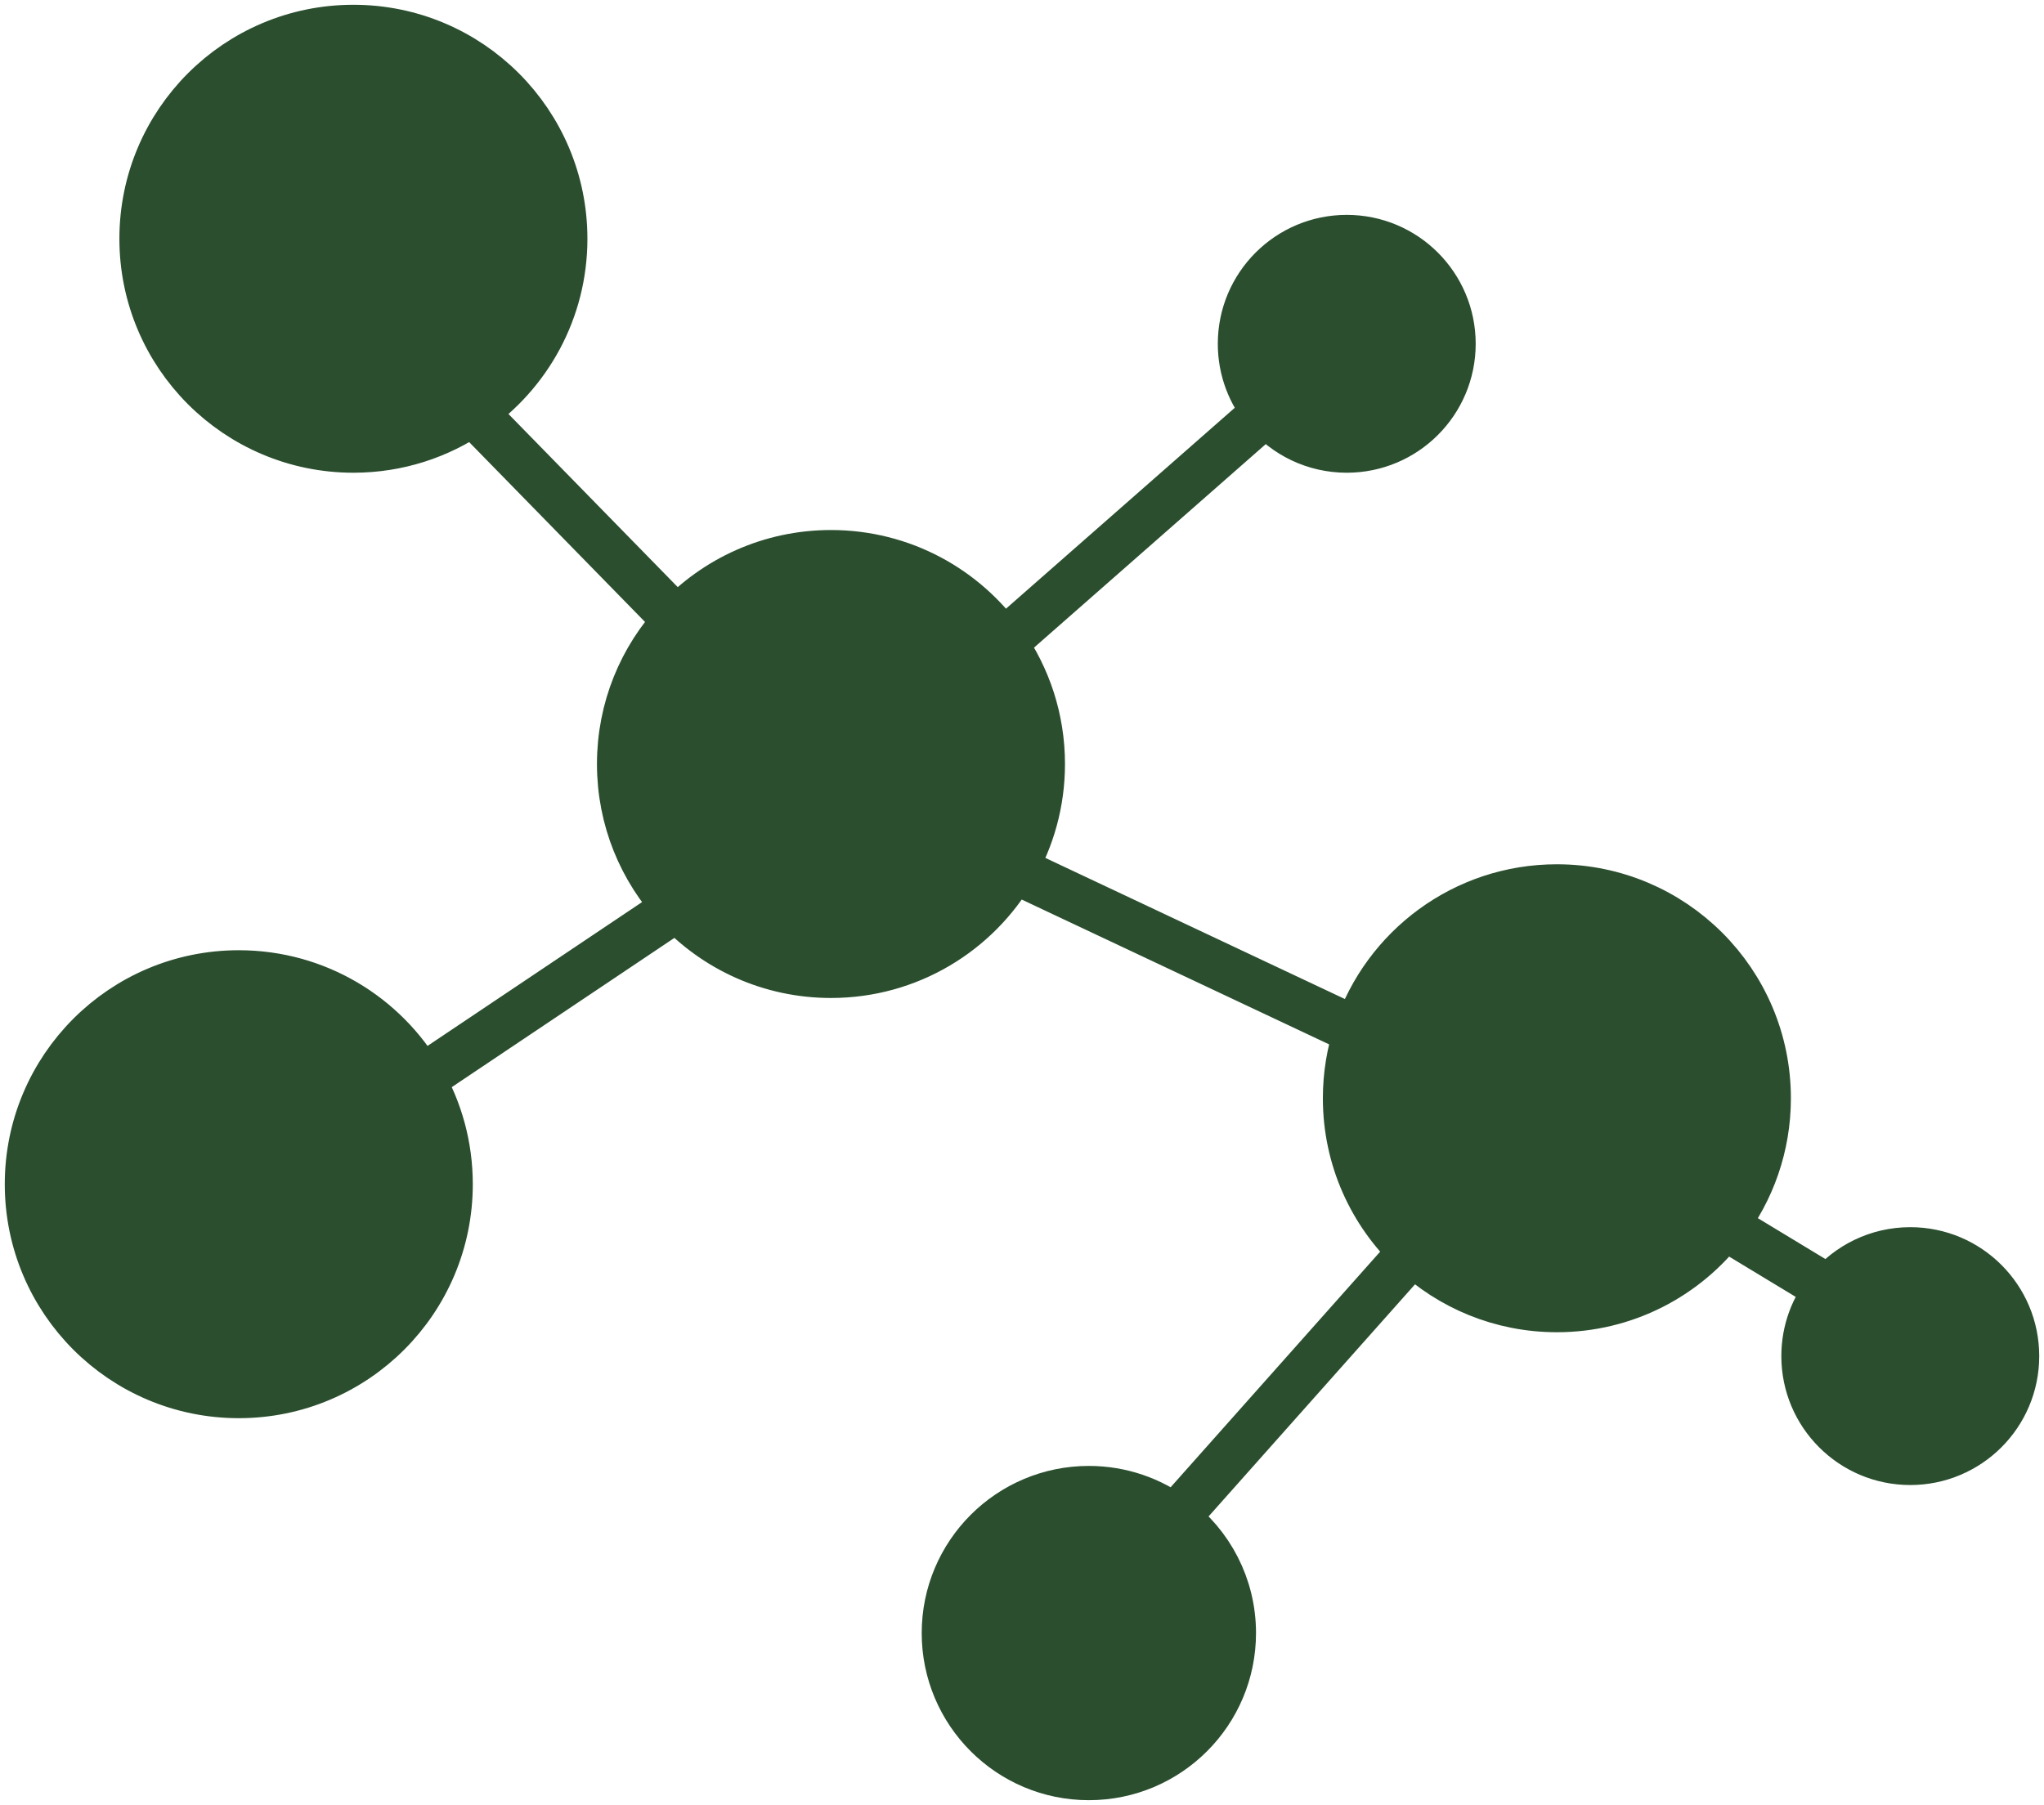 <?xml version="1.0" encoding="UTF-8"?> <svg xmlns="http://www.w3.org/2000/svg" width="214" height="189" viewBox="0 0 214 189" fill="none"><path d="M59 25C59 32.507 55.24 39.136 49.5 43.106C45.95 45.562 41.643 47 37 47C24.85 47 15 37.15 15 25C15 12.85 24.85 3 37 3C49.15 3 59 12.85 59 25Z" fill="#2A4E2E"></path><path d="M109 80C109 84.007 107.929 87.764 106.057 91C102.253 97.576 95.143 102 87 102C80.647 102 74.922 99.307 70.906 95C67.242 91.07 65 85.797 65 80C65 74.203 67.242 68.93 70.906 65C74.922 60.693 80.647 58 87 58C94.441 58 101.019 61.694 105 67.348C107.52 70.926 109 75.29 109 80Z" fill="#2A4E2E"></path><path d="M185 115C185 120.013 183.323 124.635 180.5 128.334C176.481 133.601 170.137 137 163 137C157.154 137 151.84 134.72 147.9 131C143.652 126.989 141 121.304 141 115C141 112.553 141.4 110.199 142.137 108C145.061 99.282 153.297 93 163 93C175.15 93 185 102.85 185 115Z" fill="#2A4E2E"></path><path d="M129 171C129 179.284 122.284 186 114 186C105.716 186 99 179.284 99 171C99 162.716 105.716 156 114 156C117.377 156 120.494 157.116 123.001 159C126.644 161.737 129 166.093 129 171Z" fill="#2A4E2E"></path><path d="M152 36C152 42.075 147.075 47 141 47C137.634 47 134.621 45.488 132.603 43.106C130.979 41.189 130 38.709 130 36C130 29.925 134.925 25 141 25C147.075 25 152 29.925 152 36Z" fill="#2A4E2E"></path><path d="M211 142C211 148.075 206.075 153 200 153C193.925 153 189 148.075 189 142C189 139.341 189.944 136.902 191.514 135C193.532 132.557 196.584 131 200 131C206.075 131 211 135.925 211 142Z" fill="#2A4E2E"></path><path d="M47 124C47 136.15 37.15 146 25 146C12.85 146 3 136.15 3 124C3 111.85 12.85 102 25 102C33.143 102 40.253 106.424 44.057 113C45.929 116.236 47 119.993 47 124Z" fill="#2A4E2E"></path><path d="M70.906 65C67.242 68.93 65 74.203 65 80C65 85.797 67.242 91.07 70.906 95M70.906 65C74.922 60.693 80.647 58 87 58C94.441 58 101.019 61.694 105 67.348M70.906 65L49.5 43.106M49.5 43.106C55.24 39.136 59 32.507 59 25C59 12.85 49.15 3 37 3C24.85 3 15 12.85 15 25C15 37.15 24.85 47 37 47C41.643 47 45.95 45.562 49.5 43.106ZM105 67.348C107.52 70.926 109 75.29 109 80C109 84.007 107.929 87.764 106.057 91M105 67.348L132.603 43.106M132.603 43.106C134.621 45.488 137.634 47 141 47C147.075 47 152 42.075 152 36C152 29.925 147.075 25 141 25C134.925 25 130 29.925 130 36C130 38.709 130.979 41.189 132.603 43.106ZM106.057 91C102.253 97.576 95.143 102 87 102C80.647 102 74.922 99.307 70.906 95M106.057 91L142.137 108M142.137 108C141.4 110.199 141 112.553 141 115C141 121.304 143.652 126.989 147.9 131M142.137 108C145.061 99.282 153.297 93 163 93C175.15 93 185 102.85 185 115C185 120.013 183.323 124.635 180.5 128.334M147.9 131C151.84 134.72 157.154 137 163 137C170.137 137 176.481 133.601 180.5 128.334M147.9 131L123.001 159M123.001 159C120.494 157.116 117.377 156 114 156C105.716 156 99 162.716 99 171C99 179.284 105.716 186 114 186C122.284 186 129 179.284 129 171C129 166.093 126.644 161.737 123.001 159ZM180.5 128.334L191.514 135M191.514 135C189.944 136.902 189 139.341 189 142C189 148.075 193.925 153 200 153C206.075 153 211 148.075 211 142C211 135.925 206.075 131 200 131C196.584 131 193.532 132.557 191.514 135ZM44.057 113C40.253 106.424 33.143 102 25 102C12.85 102 3 111.85 3 124C3 136.15 12.85 146 25 146C37.15 146 47 136.15 47 124C47 119.993 45.929 116.236 44.057 113ZM44.057 113L70.906 95" stroke="#2A4E2E" stroke-width="5"></path></svg> 